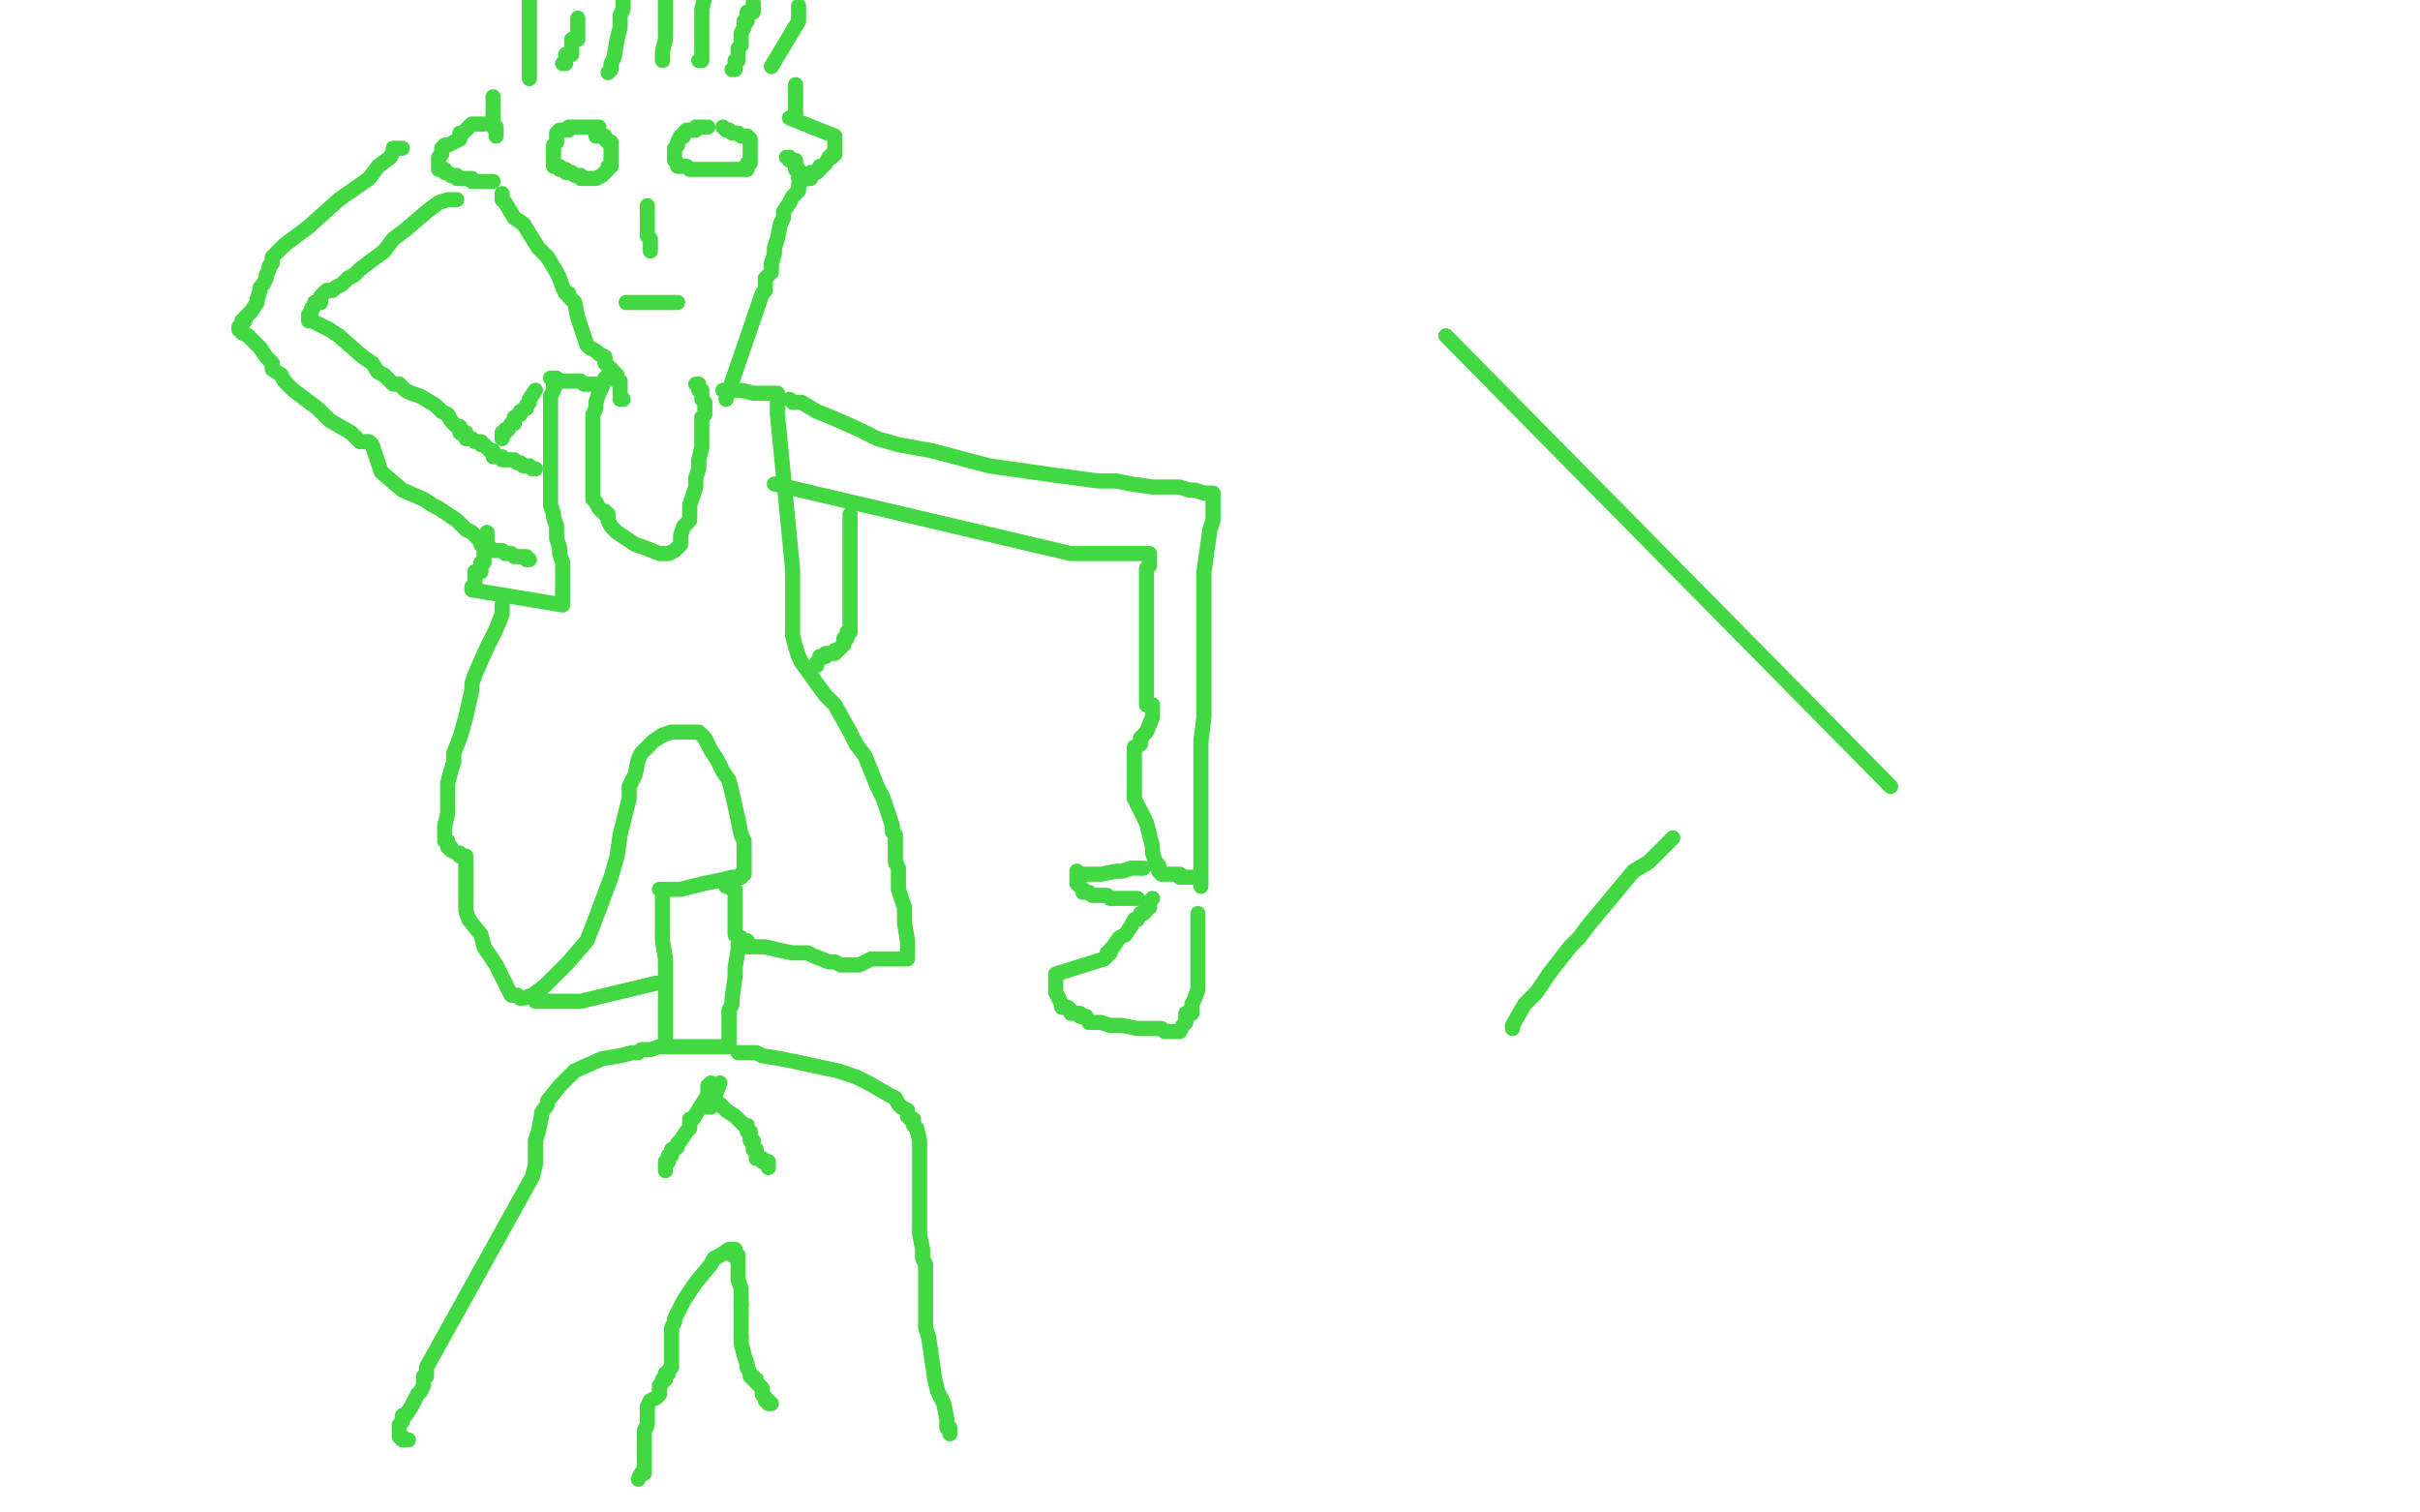 <?xml version="1.0" standalone="no"?>
<!DOCTYPE svg PUBLIC "-//W3C//DTD SVG 1.1//EN"
"http://www.w3.org/Graphics/SVG/1.1/DTD/svg11.dtd">

<svg width="800" height="500" version="1.1" xmlns="http://www.w3.org/2000/svg" xmlns:xlink="http://www.w3.org/1999/xlink" style="stroke-antialiasing: false"><desc>This SVG has been created on https://colorillo.com/</desc><rect x='0' y='0' width='800' height='500' style='fill: rgb(255,255,255); stroke-width:0' /><polyline points="166,64 166,65 166,65 166,66 166,66 167,67 167,67 170,72 170,72 173,74 173,74 178,82 181,85 184,90 185,92 186,95 187,97 188,97 188,98 190,100 191,105 192,108 193,111 194,114 195,115 197,116 198,117 200,118 200,120 201,121 203,123 203,124 204,124 204,126 205,126 205,128 205,129 205,130 205,131 205,132 206,132" style="fill: none; stroke: #41d841; stroke-width: 5; stroke-linejoin: round; stroke-linecap: round; stroke-antialiasing: false; stroke-antialias: 0; opacity: 1.0"/>
<polyline points="266,59 265,60 265,60 264,61 264,61 264,63 264,63 262,65 262,65 261,67 261,67 259,70 259,72 258,74 257,79 256,82 256,84 255,87 255,90 253,92 253,94 253,95 253,96 252,97 240,132" style="fill: none; stroke: #41d841; stroke-width: 5; stroke-linejoin: round; stroke-linecap: round; stroke-antialiasing: false; stroke-antialias: 0; opacity: 1.0"/>
<polyline points="198,42 197,42 197,42 196,42 196,42 195,42 195,42 194,42 194,42 193,42 192,42 191,42 190,42 189,42 188,42 188,43 186,43 185,43 184,44 184,46 184,47 183,48 183,49 183,51 183,52 183,53 183,54 183,55 184,55 185,55 185,56 187,56 187,57 188,57 189,57 190,58 191,58 192,58 192,59 193,59 194,59 195,59 196,59 197,59 199,58 200,57 201,56 201,55 202,55 202,54 202,53 202,52 202,51 202,50 202,49 202,48 202,47 201,47 200,46 200,45 199,45 198,45 197,45" style="fill: none; stroke: #41d841; stroke-width: 5; stroke-linejoin: round; stroke-linecap: round; stroke-antialiasing: false; stroke-antialias: 0; opacity: 1.0"/>
<polyline points="234,42 233,42 233,42 232,42 232,42 231,42 231,42 230,42 230,43 228,43 227,43 226,44 226,45 225,45 224,47 224,48 223,49 223,50 223,51 223,52 223,53 224,54 224,55 225,55 226,55 227,55 228,56 229,56 231,56 233,56 235,56 236,56 237,56 238,56 239,56 240,56 241,56 242,56 243,56 244,56 245,56 246,56 247,56 247,55 247,54 248,54 248,51 248,50 248,49 248,48 248,47 248,46 247,45 246,45 245,45 244,44 243,44 242,44 241,43 240,43 239,42" style="fill: none; stroke: #41d841; stroke-width: 5; stroke-linejoin: round; stroke-linecap: round; stroke-antialiasing: false; stroke-antialias: 0; opacity: 1.0"/>
<polyline points="214,68 214,69 214,69 214,70 214,70 214,71 214,71 214,72 214,72 214,73 214,73 214,74 214,76 214,77 214,78 215,79 215,80 215,81 215,82 215,83" style="fill: none; stroke: #41d841; stroke-width: 5; stroke-linejoin: round; stroke-linecap: round; stroke-antialiasing: false; stroke-antialias: 0; opacity: 1.0"/>
<polyline points="207,100 208,100 208,100 209,100 209,100 210,100 210,100 211,100 211,100 212,100 212,100 213,100 214,100 215,100 216,100 217,100 218,100 219,100 220,100 221,100 222,100 223,100 224,100" style="fill: none; stroke: #41d841; stroke-width: 5; stroke-linejoin: round; stroke-linecap: round; stroke-antialiasing: false; stroke-antialias: 0; opacity: 1.0"/>
<polyline points="160,41 157,41 157,41 156,41 156,41 155,42 155,42 154,43 153,44 152,44 152,46 150,47 148,48 147,48 146,49 146,51 145,52 145,53 145,54 145,55 145,56 146,56 147,56 147,57 148,57 149,58 150,58 151,58 151,59 152,59 153,59 154,59 155,59 156,59 156,60 157,60 158,60 159,60 160,60 161,60 162,60 163,60" style="fill: none; stroke: #41d841; stroke-width: 5; stroke-linejoin: round; stroke-linecap: round; stroke-antialiasing: false; stroke-antialias: 0; opacity: 1.0"/>
<polyline points="163,32 163,33 163,33 163,35 163,35 163,36 163,36 163,38 163,38 163,40 163,40 163,41 163,42 164,42 164,43 164,44 164,45" style="fill: none; stroke: #41d841; stroke-width: 5; stroke-linejoin: round; stroke-linecap: round; stroke-antialiasing: false; stroke-antialias: 0; opacity: 1.0"/>
<polyline points="263,28 263,29 263,29 263,30 263,30 263,33 263,33 263,35 263,35 263,37 263,38" style="fill: none; stroke: #41d841; stroke-width: 5; stroke-linejoin: round; stroke-linecap: round; stroke-antialiasing: false; stroke-antialias: 0; opacity: 1.0"/>
<polyline points="261,39 276,45 276,45 276,46 276,46 276,47 276,47 276,48 276,48 276,49 276,49 276,50 276,51 275,51 275,52 274,52 273,54 272,55 271,55 271,56 270,57 269,57 268,57 268,59 267,59 266,59 265,59 264,59 264,58 264,57 264,56 263,56 263,54 263,53 262,53 261,53 261,52 260,52" style="fill: none; stroke: #41d841; stroke-width: 5; stroke-linejoin: round; stroke-linecap: round; stroke-antialiasing: false; stroke-antialias: 0; opacity: 1.0"/>
<polyline points="175,26 175,25 175,25 175,23 175,23 175,22 175,22 175,17 175,17 175,16 175,16 175,14 175,9 175,6 175,3 175,1 175,-2 174,-5" style="fill: none; stroke: #41d841; stroke-width: 5; stroke-linejoin: round; stroke-linecap: round; stroke-antialiasing: false; stroke-antialias: 0; opacity: 1.0"/>
<polyline points="186,21 187,21 187,21 187,20 187,20 187,19 187,19 187,18 187,18 189,18 189,18 189,16 189,15 189,14 189,13 191,13 191,10 191,9 191,8 191,7 191,6" style="fill: none; stroke: #41d841; stroke-width: 5; stroke-linejoin: round; stroke-linecap: round; stroke-antialiasing: false; stroke-antialias: 0; opacity: 1.0"/>
<polyline points="201,24 202,23 202,23 202,21 202,21 203,19 203,19 204,13 204,13 205,9 205,9 205,5 206,3 206,1 206,-1 206,-2 206,-3" style="fill: none; stroke: #41d841; stroke-width: 5; stroke-linejoin: round; stroke-linecap: round; stroke-antialiasing: false; stroke-antialias: 0; opacity: 1.0"/>
<polyline points="219,20 219,19 219,19 219,17 219,17 220,13 220,13 220,11 220,11 220,9 220,9 220,7 220,6 220,3 220,2 220,1 220,0" style="fill: none; stroke: #41d841; stroke-width: 5; stroke-linejoin: round; stroke-linecap: round; stroke-antialiasing: false; stroke-antialias: 0; opacity: 1.0"/>
<polyline points="231,20 232,20 232,20 232,19 232,19 232,17 232,17 232,16 232,16 232,14 232,14 232,10 232,9 232,7 232,5 232,3 233,-1 233,-3 233,-5" style="fill: none; stroke: #41d841; stroke-width: 5; stroke-linejoin: round; stroke-linecap: round; stroke-antialiasing: false; stroke-antialias: 0; opacity: 1.0"/>
<polyline points="242,23 243,23 243,23 243,22 243,22 243,21 243,21 243,20 244,20 244,18 244,17 244,16 245,15 245,14 245,13 245,12 245,11 246,9 246,8 246,7 247,7 247,5 247,4 249,4 249,3 249,2 249,1" style="fill: none; stroke: #41d841; stroke-width: 5; stroke-linejoin: round; stroke-linecap: round; stroke-antialiasing: false; stroke-antialias: 0; opacity: 1.0"/>
<polyline points="255,22 264,7 264,7 264,5 264,4 264,3 264,2" style="fill: none; stroke: #41d841; stroke-width: 5; stroke-linejoin: round; stroke-linecap: round; stroke-antialiasing: false; stroke-antialias: 0; opacity: 1.0"/>
<polyline points="201,124 200,125 200,125 199,128 199,128 198,130 198,130 197,133 197,133 197,135 197,135 196,137 196,141 196,150 196,153 196,159 196,160 196,162 196,164 196,165 197,166 198,168 199,169 200,169 200,170 201,170 201,172 202,174 203,175 204,176 210,180 213,181 218,183 220,183 221,183 223,182 224,181 225,180 225,179 225,177 226,174 227,173 228,172 228,170 228,167 230,161 230,158 231,155 231,154 231,152 232,148 232,146 232,144 232,142 232,140 232,139 232,138 233,137 233,136 233,135 233,134 233,133 232,132 232,131 232,130 232,129 231,129 231,128 231,127 230,127" style="fill: none; stroke: #41d841; stroke-width: 5; stroke-linejoin: round; stroke-linecap: round; stroke-antialiasing: false; stroke-antialias: 0; opacity: 1.0"/>
<polyline points="182,125 183,125 183,125 184,125 184,125 185,126 185,126 186,126 186,126 188,126 188,126 190,126 191,126 192,126 193,127 194,127 195,127 196,127 197,127 198,127" style="fill: none; stroke: #41d841; stroke-width: 5; stroke-linejoin: round; stroke-linecap: round; stroke-antialiasing: false; stroke-antialias: 0; opacity: 1.0"/>
<polyline points="184,127 183,127 183,127 183,129 183,129 182,131 182,131 182,132 182,140 182,142 182,147 182,152 182,156 182,161 182,164 182,167 183,170 183,171 184,174 184,176 184,177 184,178 185,181 185,183 186,186 186,190 186,191 186,193 186,196 186,198 186,199 186,200 156,195 156,194 157,193 157,192 157,191 157,190 157,189 159,189 159,187 159,186 160,186 160,184 160,183 160,182 161,182 161,181 161,180 161,179 161,178 161,177 161,176" style="fill: none; stroke: #41d841; stroke-width: 5; stroke-linejoin: round; stroke-linecap: round; stroke-antialiasing: false; stroke-antialias: 0; opacity: 1.0"/>
<polyline points="151,66 150,66 150,66 149,66 149,66 148,66 148,66 145,67 145,67 141,70 141,70 134,76 130,79 127,83 119,89 117,91 115,92 113,94 111,95 110,96 108,96 106,98 106,99 106,100 104,100 104,101 103,102 103,103 102,104 102,105 102,106 103,106 105,107 109,109 112,111 120,118 123,120 125,123 127,124 128,125 130,127 131,127 132,127 134,129 136,130 139,131 144,134 145,135 146,136 148,137 149,139 150,140 151,141 152,141 152,143 153,143 154,143 154,145 155,145 156,145 157,146 158,146 159,146 159,147 160,147 161,148 162,149 163,149 163,151 164,151 165,151 166,151 166,152 168,152 169,152 170,152 171,153 172,153 173,154 174,154 175,154 176,155 177,155" style="fill: none; stroke: #41d841; stroke-width: 5; stroke-linejoin: round; stroke-linecap: round; stroke-antialiasing: false; stroke-antialias: 0; opacity: 1.0"/>
<polyline points="133,49 132,49 132,49 131,49 131,49 130,49 130,49 130,50 130,50 129,52 129,52 125,55 122,59 112,66 102,75 94,81 93,82 91,84 90,85 90,86 90,87 89,88 89,89 88,91 88,92 87,94 86,95 86,96 85,99 85,100 83,103 82,104 81,105 81,106 80,106 80,108 79,108 79,109 80,109 80,110 82,111 86,115 88,118 90,120 90,122 93,124 94,126 95,127 97,129 105,135 109,139 116,143 118,145 119,146 122,146 123,147 125,153 126,156 133,162 140,165 143,167 145,168 151,172 154,175 156,176 157,177 159,179 159,180 160,180 161,181 162,181 163,182 164,182 165,182 166,182 167,183 168,183 169,183 170,184 171,184 172,184 173,184 174,184 174,185 175,185" style="fill: none; stroke: #41d841; stroke-width: 5; stroke-linejoin: round; stroke-linecap: round; stroke-antialiasing: false; stroke-antialias: 0; opacity: 1.0"/>
<polyline points="177,129 175,132 175,132 175,133 175,133 174,134 174,134 174,135 174,135 172,136 172,137 170,138 170,140 169,140 168,142 167,142 167,143 166,143 166,144 166,145" style="fill: none; stroke: #41d841; stroke-width: 5; stroke-linejoin: round; stroke-linecap: round; stroke-antialiasing: false; stroke-antialias: 0; opacity: 1.0"/>
<polyline points="166,200 166,201 166,201 166,203 166,203 164,208 164,208 161,214 161,214 157,223 157,223 156,226 156,228 154,237 152,244 150,249 150,252 149,255 148,259 148,261 148,263 148,267 148,269 147,273 147,274 147,275 147,277 147,278 148,278 148,280 149,280 149,281 151,282 152,282 152,283 153,283 154,283 154,287 154,298 154,301 155,304 159,309 160,313 162,316 164,319 166,323 169,329 171,329 172,330 173,330 176,329 180,326 184,322 188,318 194,311 196,306 202,290 204,283 205,276 206,272 208,264 208,260 210,256 211,251 212,249 216,245 219,243 222,242 225,242 229,242 231,242 233,244 235,248 237,251 239,255 241,258 242,262 244,271 245,276 246,278 246,282 246,284 246,286 246,287 246,288 246,289 245,289 245,290 242,290 238,291 233,292 229,293 225,294 220,294 218,294" style="fill: none; stroke: #41d841; stroke-width: 5; stroke-linejoin: round; stroke-linecap: round; stroke-antialiasing: false; stroke-antialias: 0; opacity: 1.0"/>
<polyline points="239,129 240,129 240,129 241,129 241,129 242,129 242,129 243,129 243,129 245,129 249,130 250,130 252,130 253,130 254,130 255,130 256,130 257,130 257,131 257,132 257,133 257,134 257,135 257,136 257,137 262,188 262,189 262,190 262,191 262,193 262,195 262,197 262,200 262,202 262,208 262,210 263,214 264,217 265,219 270,226 273,230 276,233 281,242 283,246 286,250 290,260 292,264 294,270 295,273 295,275 296,276 296,279 296,282 296,285 297,287 297,289 297,294 299,300 299,305 300,311 300,313 300,315 300,316 300,317 299,317 298,317 296,317 292,317 288,317 284,319 282,319 280,319 278,319 276,318 274,318 269,316 267,315 265,315 264,315 262,315 257,314 253,313 251,313 248,313 247,313 247,311 245,311 245,310 243,309 243,308 243,306 243,305 243,304 243,303 243,302 243,301 243,300 243,299 243,298 243,297 243,296 243,295 243,294 242,294 242,293 241,293 240,293" style="fill: none; stroke: #41d841; stroke-width: 5; stroke-linejoin: round; stroke-linecap: round; stroke-antialiasing: false; stroke-antialias: 0; opacity: 1.0"/>
<polyline points="219,295 219,296 219,296 219,297 219,297 219,298 219,298 219,299 219,299 219,301 219,301 219,307 219,311 220,317 220,320 220,328 220,332 220,337 220,340 220,343 220,346" style="fill: none; stroke: #41d841; stroke-width: 5; stroke-linejoin: round; stroke-linecap: round; stroke-antialiasing: false; stroke-antialias: 0; opacity: 1.0"/>
<polyline points="245,313 244,312 244,312 244,313 244,313 244,314 244,314 243,320 243,320 243,323 243,323 242,330 242,332 241,334 241,335 241,339 241,341 241,343 241,344 241,345 241,346 240,346 239,346 237,346 235,346 231,346 230,346 229,346 226,346 225,346 224,346 223,346 222,346" style="fill: none; stroke: #41d841; stroke-width: 5; stroke-linejoin: round; stroke-linecap: round; stroke-antialiasing: false; stroke-antialias: 0; opacity: 1.0"/>
<polyline points="221,346 220,346 220,346 218,346 218,346 215,347 215,347 214,347 214,347 212,347 212,347 211,348 209,348 205,349 199,350 190,354 188,356 185,359 181,364 181,365 179,368 179,369 178,374 177,377 177,381 177,385 176,389 141,452 141,453 141,455 140,455 140,457 140,458 139,460 138,461 136,465 134,468 133,468 133,470 132,471 132,472 132,473 132,474 132,475 133,475 133,476 134,476 135,476" style="fill: none; stroke: #41d841; stroke-width: 5; stroke-linejoin: round; stroke-linecap: round; stroke-antialiasing: false; stroke-antialias: 0; opacity: 1.0"/>
<polyline points="243,413 242,413 242,413 241,413 241,413 238,415 238,415 236,416 235,418 230,424 228,427 226,430 225,432 223,436 223,437 222,439 222,440 222,444 222,445 222,446 222,448 222,449 222,450 222,451 222,452 221,453 221,454 220,454 220,456 219,456 219,457 218,458 218,459 218,461 217,462 215,463 214,465 214,467 214,469 214,470 214,471 213,473 213,474 213,475 213,477 213,481 213,482 213,484 213,486 213,487 212,487 211,489" style="fill: none; stroke: #41d841; stroke-width: 5; stroke-linejoin: round; stroke-linecap: round; stroke-antialiasing: false; stroke-antialias: 0; opacity: 1.0"/>
<polyline points="242,415 242,414 242,414 243,414 244,415 244,416 244,418 244,419 244,420 244,423 245,426 245,431" style="fill: none; stroke: #41d841; stroke-width: 5; stroke-linejoin: round; stroke-linecap: round; stroke-antialiasing: false; stroke-antialias: 0; opacity: 1.0"/>
<polyline points="245,442 245,444 246,448 247,451 247,452" style="fill: none; stroke: #41d841; stroke-width: 5; stroke-linejoin: round; stroke-linecap: round; stroke-antialiasing: false; stroke-antialias: 0; opacity: 1.0"/>
<polyline points="245,431 245,433 245,435 245,438 245,440 245,442" style="fill: none; stroke: #41d841; stroke-width: 5; stroke-linejoin: round; stroke-linecap: round; stroke-antialiasing: false; stroke-antialias: 0; opacity: 1.0"/>
<polyline points="247,452 248,454 248,455 249,455 249,456 250,456 250,457 251,458 252,459 252,460 252,461 253,462 253,463 254,463 254,464 255,464" style="fill: none; stroke: #41d841; stroke-width: 5; stroke-linejoin: round; stroke-linecap: round; stroke-antialiasing: false; stroke-antialias: 0; opacity: 1.0"/>
<polyline points="177,331 178,331 178,331 179,331 179,331 180,331 180,331 181,331 181,331 182,331 183,331 185,331 186,331 187,331 189,331 190,331 191,331 192,331 217,325" style="fill: none; stroke: #41d841; stroke-width: 5; stroke-linejoin: round; stroke-linecap: round; stroke-antialiasing: false; stroke-antialias: 0; opacity: 1.0"/>
<polyline points="244,348 245,348 245,348 247,348 247,348 250,348 250,348 252,349 252,349 258,350 258,350 263,351 263,351 277,354 283,356 287,358 294,362 296,363 297,365 298,366 300,367 300,369 301,370 302,370 302,372 303,373 304,377 304,381 304,383 304,385 304,389 304,391 304,393 304,397 304,401 304,403 304,405 304,408 305,413 305,415 305,416 306,418 306,419 306,425 306,432 306,435 306,437 306,439 307,442 309,456 310,460 312,464 313,469 313,471 313,472 314,472 314,474" style="fill: none; stroke: #41d841; stroke-width: 5; stroke-linejoin: round; stroke-linecap: round; stroke-antialiasing: false; stroke-antialias: 0; opacity: 1.0"/>
<polyline points="261,132 262,133 262,133 263,133 263,133 265,133 265,133 270,136 270,136 275,138 275,138 284,142 290,145 297,147 308,149 327,154 341,156 348,157 363,159 369,159 374,160 381,161 383,161 385,161 386,161 387,161 390,161 393,162 395,162 398,163 399,163 400,163 401,163 401,164 401,165 401,166 401,168 401,169 401,172 400,175 399,182 398,189 398,203 398,211 398,220 398,229 398,237 397,245 397,259 397,267 397,273 397,278 397,285 397,287 397,290 397,292 397,293" style="fill: none; stroke: #41d841; stroke-width: 5; stroke-linejoin: round; stroke-linecap: round; stroke-antialiasing: false; stroke-antialias: 0; opacity: 1.0"/>
<polyline points="256,160 354,183 354,183 355,183 355,183 356,183 356,183 357,183 357,183 358,183 358,183 359,183 360,183 361,183 362,183 363,183 364,183 365,183 366,183 367,183 368,183 369,183 370,183 371,183 372,183 373,183 374,183 375,183 376,183 377,183 378,183 379,183 380,183 380,185 380,186 380,187 379,188 379,189 379,192 379,194 379,198 379,201 379,205 379,210 379,214 379,216 379,219 379,223 379,225 379,227 379,230 379,231 379,233 381,233 381,234 381,237 379,242 377,244 377,246 375,247 375,251 375,257 375,264 377,268 379,272 381,280 381,282 382,285 382,286 383,286 383,288 384,288 384,289 385,289 386,289 387,289 388,289 389,289 390,289 390,290 391,290 392,290 393,290 394,290 395,290" style="fill: none; stroke: #41d841; stroke-width: 5; stroke-linejoin: round; stroke-linecap: round; stroke-antialiasing: false; stroke-antialias: 0; opacity: 1.0"/>
<polyline points="378,287 377,287 377,287 376,287 376,287 374,287 374,287 371,288 371,288 369,288 369,288 364,289 360,289 359,289 358,289 357,289 356,288 356,289 356,290 356,291 356,292 357,293 358,294 358,295 359,295 360,295 361,296 362,296 364,296 365,296 366,296 367,297 369,297 370,297 371,297 372,297 373,297 374,297 375,297 376,297" style="fill: none; stroke: #41d841; stroke-width: 5; stroke-linejoin: round; stroke-linecap: round; stroke-antialiasing: false; stroke-antialias: 0; opacity: 1.0"/>
<polyline points="381,297 380,298 380,298 380,299 380,299 380,300 380,300 379,300 379,300 379,301 379,301 378,302 377,302 376,304 375,304 374,306 372,309 370,310 368,313 367,314 367,315 366,315 366,316 365,317 349,322 349,323 349,324 349,325 349,326 349,327 349,328 351,332 351,333 353,333 354,334 354,335 356,335 357,335 357,336 358,336 359,336 360,338 361,338 362,338 364,338 367,339 371,339 376,340 378,340 380,340 382,340 383,340 384,340 385,341 386,341 388,341 389,341 390,341 391,339 392,338 392,337 392,335 394,335 394,334 394,332 395,330 396,327 396,326 396,325 396,324 396,321 396,319 396,318 396,316 396,315 396,314 396,313 396,312 396,311 396,310 396,309 396,308 396,307 396,306 396,305 396,304 396,303 396,302" style="fill: none; stroke: #41d841; stroke-width: 5; stroke-linejoin: round; stroke-linecap: round; stroke-antialiasing: false; stroke-antialias: 0; opacity: 1.0"/>
<polyline points="281,170 281,171 281,171 281,172 281,172 281,174 281,174 281,175 281,175 281,176 281,176 281,178 281,179 281,180 281,181 281,182 281,184 281,186 281,189 281,191 281,192 281,193 281,194 281,195 281,196 281,197 281,200 281,201 281,203 281,204 281,205 281,206 281,207 281,208 281,209 280,209 280,210 280,211 279,211 279,213 278,214 277,215 276,215 276,216 274,216 273,216 273,217 272,217 271,217 271,218 270,219 270,220" style="fill: none; stroke: #41d841; stroke-width: 5; stroke-linejoin: round; stroke-linecap: round; stroke-antialiasing: false; stroke-antialias: 0; opacity: 1.0"/>
<polyline points="235,358 234,359 234,359 234,360 234,360 234,361 234,361 234,362 234,363 234,364 234,365 234,366 235,366 238,358" style="fill: none; stroke: #41d841; stroke-width: 5; stroke-linejoin: round; stroke-linecap: round; stroke-antialiasing: false; stroke-antialias: 0; opacity: 1.0"/>
<polyline points="236,361 235,361 235,361 235,362 235,362 234,362 234,362 229,370 228,370 228,371 228,372 228,373 227,374 225,377 224,378 224,379 223,380 222,380 222,381 222,382 221,382 221,383 221,384 220,384 220,386 220,387" style="fill: none; stroke: #41d841; stroke-width: 5; stroke-linejoin: round; stroke-linecap: round; stroke-antialiasing: false; stroke-antialias: 0; opacity: 1.0"/>
<polyline points="233,365 234,365 234,365 235,365 235,365 236,365 236,365 238,365 238,365 239,366 240,367 243,369 244,370 245,371 246,372 247,372 247,374 248,374 248,375 248,376 248,377 249,377 249,379 249,380 250,380 250,382 250,383 251,383 252,383 252,384 253,384 254,384 254,385 254,386" style="fill: none; stroke: #41d841; stroke-width: 5; stroke-linejoin: round; stroke-linecap: round; stroke-antialiasing: false; stroke-antialias: 0; opacity: 1.0"/>
<polyline points="478,111 625,260 625,260" style="fill: none; stroke: #41d841; stroke-width: 5; stroke-linejoin: round; stroke-linecap: round; stroke-antialiasing: false; stroke-antialias: 0; opacity: 1.0"/>
<polyline points="553,277 545,285 545,285 540,288 540,288 525,306 525,306 522,310 522,310 519,313 519,313 512,322 508,328 504,332 500,339 500,340" style="fill: none; stroke: #41d841; stroke-width: 5; stroke-linejoin: round; stroke-linecap: round; stroke-antialiasing: false; stroke-antialias: 0; opacity: 1.0"/>
</svg>
